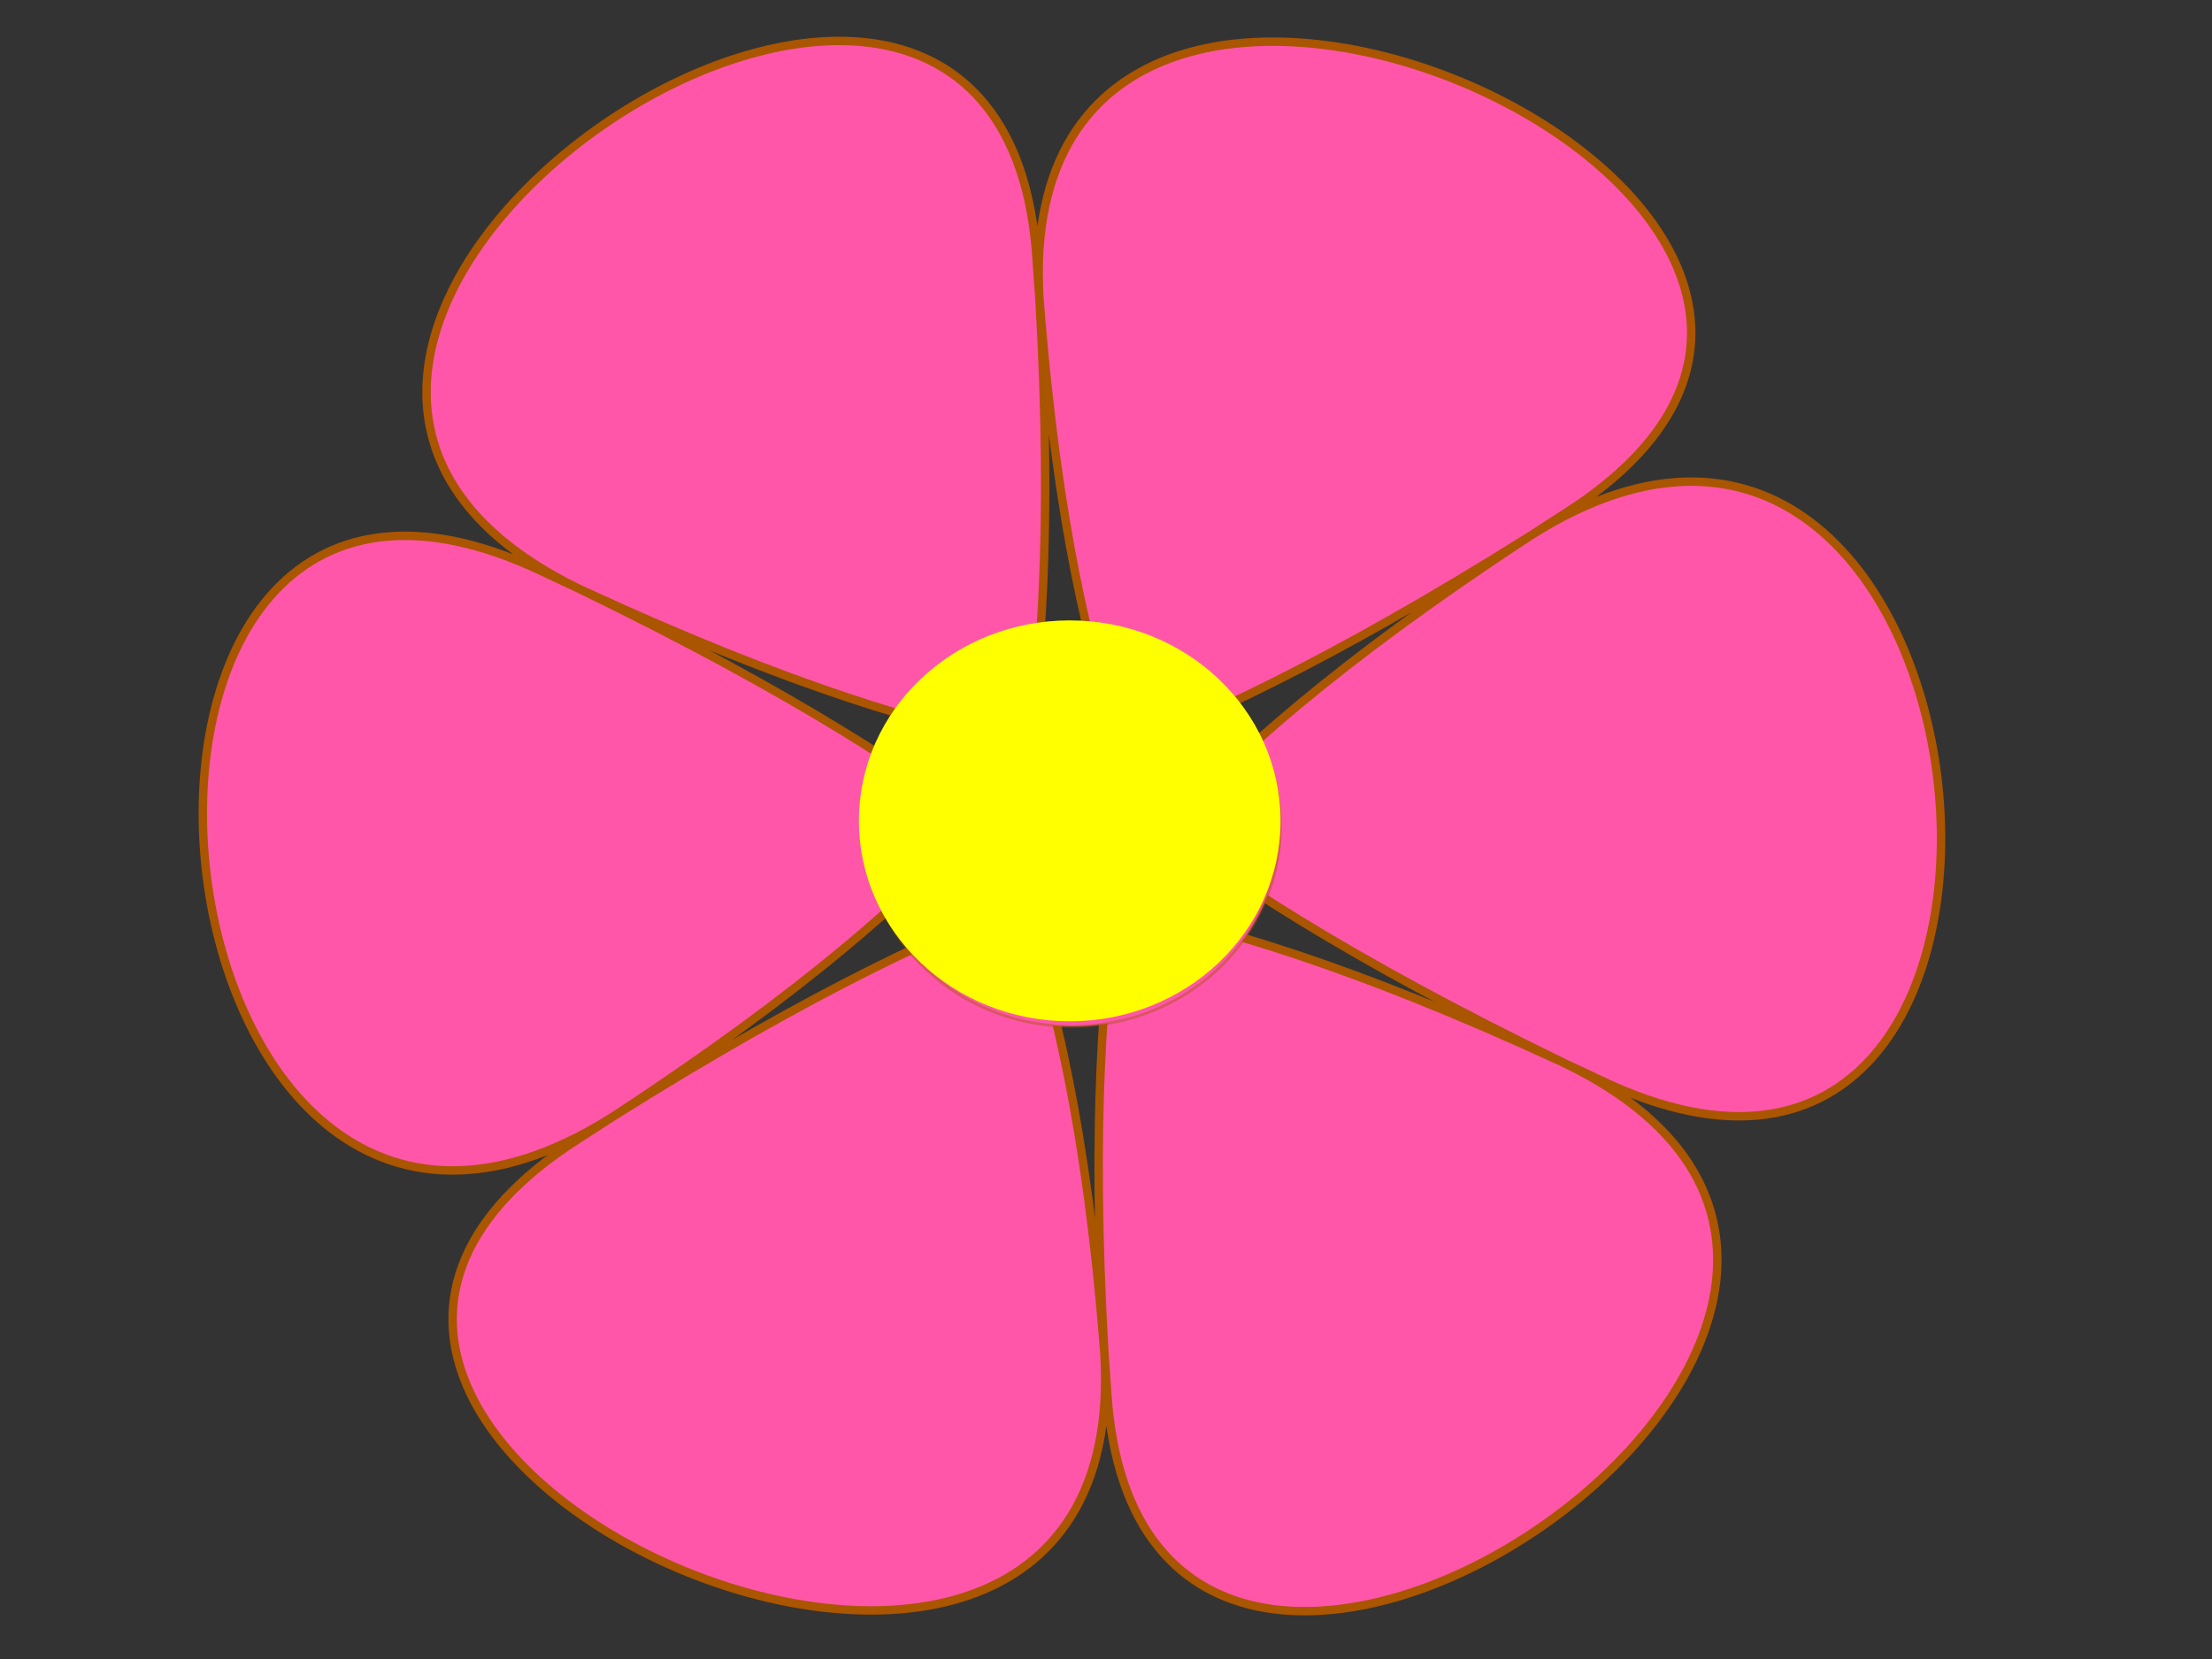 <?xml version="1.0" encoding="UTF-8" standalone="no"?>
<svg width="640" xmlns="http://www.w3.org/2000/svg" height="480">
 <rect width="100%" height="100%" fill="#333333" stroke="none"/>
 <g stroke-linecap="round">
  <g id="layer1" stroke-linejoin="round" fill-rule="evenodd" fill="#ff56aa">
   <g stroke="#a50">
    <path id="path1317" stroke-width="2.437" d="m452.98 148.43c137.85-88.049-161.53-221.2-152.26-62.403 16.026 274.68-94.04 104.28 162.48 226.54 148.29 70.68 118.62-245-19.882-157.89-239.58 150.68-141.01-26.108-122.96 248.46 10.438 158.73 280.14-23.801 132.38-95.49-255.61-124.01-46.973-130.39-285.44 21.921-137.85 88.049 161.53 221.2 152.26 62.403-16.026-274.68 94.04-104.28-162.48-226.54-148.29-70.68-118.62 245 19.882 157.89 239.58-150.68 141.01 26.108 122.96-248.46-10.438-158.73-280.14 23.801-132.38 95.49 255.61 124.01 46.973 130.39 285.44-21.92z"/>
    <path id="path2119" stroke-width=".793" stroke-opacity=".431" d="m370.47 239a60.335 57.969 0 1 1 -120.67 0 60.335 57.969 0 1 1 120.67 0z"/>
   </g>
   <path id="path2161" stroke-width=".793" d="m250.64 248.59a60.335 57.969 0 0 1 85.622 -61.847l-26.119 52.256-59.503 9.591z"/>
  </g>
  <g stroke-linejoin="null" stroke-width="5" stroke-dasharray="null">
   <ellipse id="svg_2" rx="58.5" ry="55.5" stroke="#ff0" cy="237.5" cx="309.5" fill="#ff0"/>
   <ellipse id="svg_4" stroke="#000" cy="256" cx="316" fill="none"/>
  </g>
 </g>
</svg>
